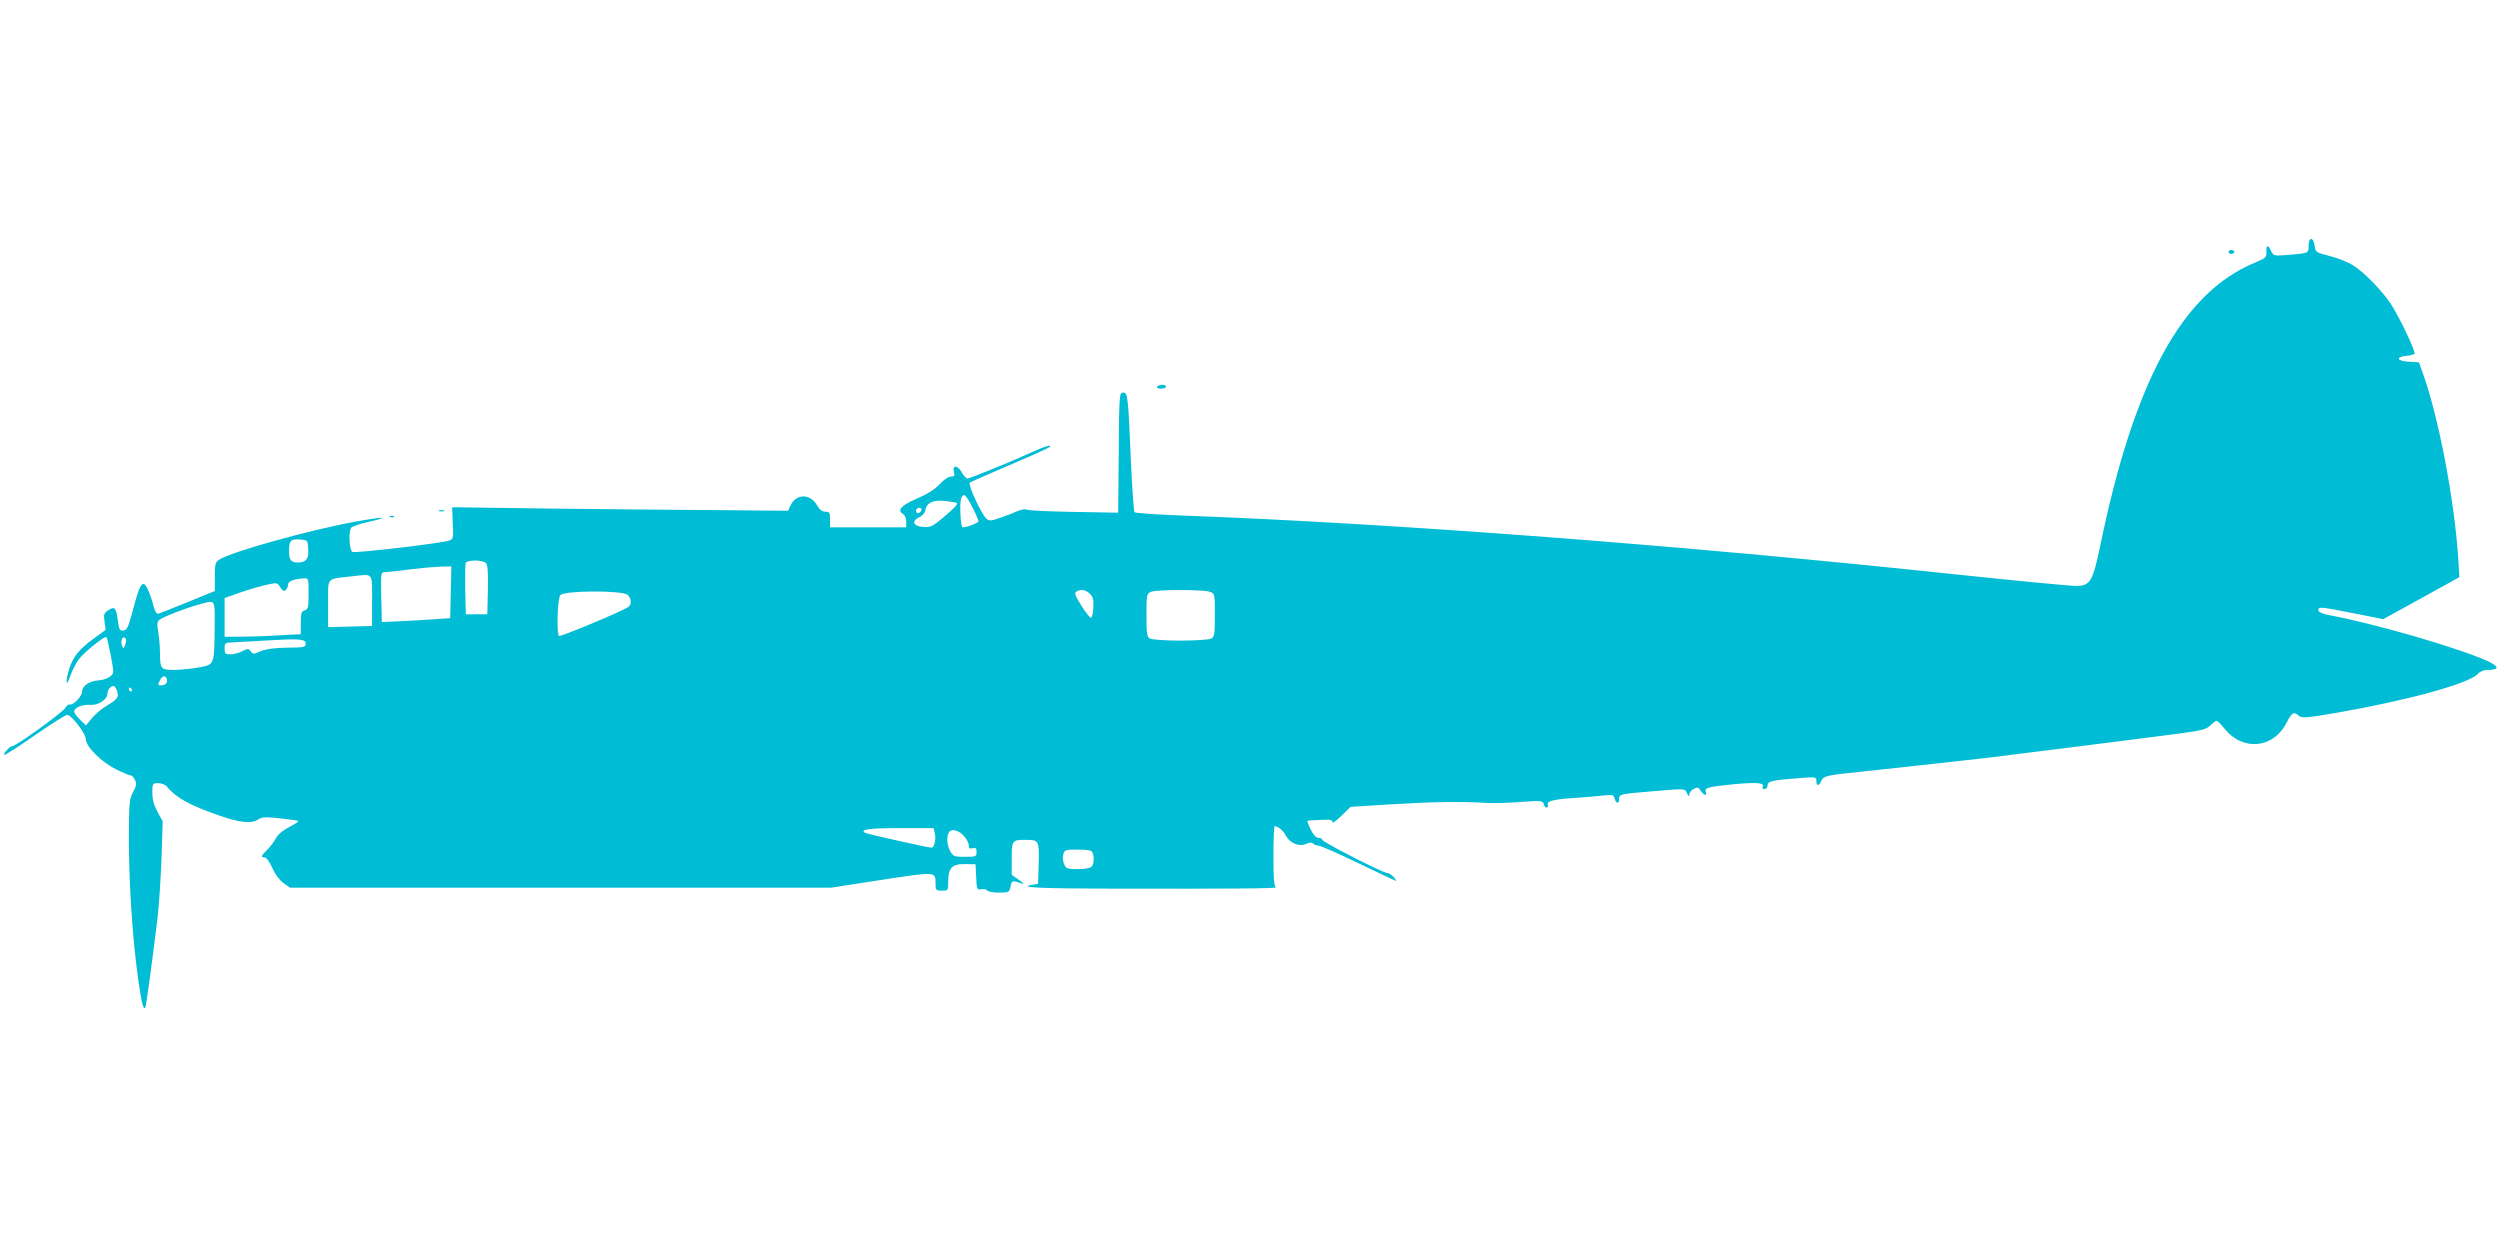 <?xml version="1.0" standalone="no"?>
<!DOCTYPE svg PUBLIC "-//W3C//DTD SVG 20010904//EN"
 "http://www.w3.org/TR/2001/REC-SVG-20010904/DTD/svg10.dtd">
<svg version="1.0" xmlns="http://www.w3.org/2000/svg"
 width="1280pt" height="640pt" viewBox="0 0 1280 640"
 preserveAspectRatio="xMidYMid meet">
<g transform="translate(0,640) scale(0.1,-0.1)"
fill="#00bcd4" stroke="none">
<path d="M11827 5173 c-4 -3 -7 -19 -7 -35 0 -34 -2 -35 -103 -43 -75 -6 -77
-5 -89 20 -15 34 -26 32 -24 -5 1 -28 -4 -32 -57 -54 -375 -154 -621 -606
-796 -1461 -36 -171 -50 -195 -121 -195 -33 0 -311 27 -625 60 -1390 148
-2867 260 -3939 300 -137 5 -253 13 -257 17 -4 4 -13 125 -19 268 -14 330 -16
345 -40 345 -19 0 -20 -12 -22 -307 l-3 -308 -225 4 c-124 2 -232 7 -240 11
-9 5 -30 2 -50 -7 -19 -8 -59 -24 -89 -34 -48 -17 -56 -17 -70 -5 -27 24 -96
175 -86 185 6 4 98 45 205 90 107 46 200 87 205 93 13 13 -26 3 -80 -22 -111
-51 -329 -140 -341 -140 -7 0 -20 14 -29 30 -20 38 -50 42 -41 5 5 -21 3 -25
-15 -25 -13 0 -38 -17 -59 -40 -24 -26 -62 -50 -116 -73 -80 -34 -103 -60 -70
-79 9 -5 16 -22 16 -38 l0 -30 -195 0 -195 0 0 40 c0 36 -3 40 -24 40 -17 0
-30 10 -44 35 -35 58 -105 58 -134 -2 l-13 -28 -350 3 c-193 1 -580 5 -860 8
l-510 7 3 -82 c4 -77 3 -81 -19 -89 -36 -13 -477 -65 -494 -58 -16 6 -22 100
-7 124 5 7 46 21 93 31 111 25 71 26 -67 1 -233 -42 -640 -155 -701 -195 -21
-14 -23 -23 -23 -88 l0 -73 -137 -56 c-76 -31 -144 -58 -152 -60 -9 -2 -17 10
-23 32 -17 68 -40 120 -53 120 -16 0 -29 -35 -59 -150 -19 -71 -26 -86 -44
-88 -18 -3 -22 3 -28 46 -9 71 -16 79 -49 58 -23 -15 -25 -21 -20 -59 l6 -42
-62 -45 c-74 -54 -106 -94 -125 -156 -20 -68 -16 -99 5 -37 10 29 30 68 45 88
29 38 133 121 141 113 6 -6 35 -152 35 -176 0 -23 -35 -43 -81 -46 -44 -4 -79
-29 -79 -58 0 -23 -46 -71 -63 -65 -6 2 -16 -6 -22 -17 -11 -21 -251 -195
-271 -196 -13 0 -49 -38 -42 -45 2 -3 73 42 156 100 83 58 158 105 166 105 22
0 96 -97 96 -126 0 -37 80 -116 154 -153 35 -17 69 -31 75 -31 6 0 16 -11 22
-23 9 -19 7 -32 -10 -63 -19 -36 -21 -55 -21 -250 0 -229 20 -517 49 -719 17
-116 25 -145 35 -134 4 4 36 241 62 454 8 66 17 206 21 310 l6 190 -27 49
c-18 34 -26 64 -26 97 0 48 1 49 30 49 16 0 35 -7 42 -15 49 -59 117 -97 266
-149 112 -39 169 -45 205 -21 18 12 39 13 111 5 49 -5 91 -11 93 -14 3 -2 -18
-16 -47 -31 -32 -16 -58 -38 -68 -58 -9 -17 -29 -43 -44 -58 -32 -31 -34 -39
-13 -39 9 0 25 -23 39 -53 14 -33 37 -63 57 -78 l34 -24 1385 0 1385 0 258 40
c284 43 277 44 277 -22 0 -30 3 -33 33 -33 32 0 32 0 32 49 0 68 20 88 88 87
l52 -1 3 -66 c3 -63 4 -66 26 -62 13 3 27 0 30 -6 4 -6 31 -11 60 -11 52 0 54
1 60 31 6 32 9 33 61 14 11 -4 3 5 -17 19 l-38 27 0 83 c0 94 2 96 73 96 66 0
68 -4 65 -121 l-3 -104 -30 -5 c-77 -14 33 -19 417 -20 592 -1 845 1 831 7
-10 3 -13 45 -13 159 0 85 3 154 6 154 17 0 46 -24 58 -49 20 -38 68 -58 103
-42 18 8 29 9 37 1 5 -5 18 -10 28 -10 9 0 101 -40 204 -90 103 -50 189 -90
192 -90 3 0 -3 9 -13 20 -10 11 -24 20 -32 20 -21 0 -333 159 -333 170 0 6 -9
10 -19 10 -12 0 -26 15 -40 42 -11 23 -19 43 -17 45 1 2 32 4 67 5 52 3 63 0
61 -12 -2 -8 18 6 45 32 l48 47 210 13 c211 13 364 15 485 7 36 -2 115 0 176
5 109 8 112 7 119 -13 3 -12 11 -19 16 -15 5 3 7 9 4 14 -10 17 30 28 130 34
55 4 124 9 153 13 48 5 54 4 59 -16 7 -27 23 -28 23 -1 0 24 6 25 175 39 167
14 160 15 173 -11 8 -18 11 -19 11 -6 1 10 11 23 23 29 19 10 24 9 36 -10 16
-23 34 -29 26 -7 -9 23 12 28 145 41 121 11 160 7 145 -16 -3 -5 2 -9 10 -9 9
0 16 8 16 19 0 21 24 27 163 37 84 7 87 6 87 -15 0 -27 13 -27 25 1 11 25 26
29 205 47 106 11 480 52 645 71 116 14 833 104 995 126 105 14 129 21 148 41
13 12 26 23 31 23 4 0 22 -18 40 -40 94 -118 251 -103 319 31 26 51 36 57 61
35 16 -14 32 -13 192 14 372 65 684 151 727 201 9 11 30 19 47 19 63 0 63 17
0 46 -159 70 -568 189 -807 234 -39 8 -58 16 -58 26 0 19 7 18 181 -16 l151
-30 195 107 195 108 -6 100 c-20 296 -99 712 -178 935 l-23 65 -53 3 c-60 3
-68 25 -11 30 19 2 37 7 41 10 9 9 -80 195 -123 259 -47 69 -134 158 -189 193
-26 17 -80 39 -121 49 -69 17 -74 21 -77 47 -4 32 -15 48 -25 37z m-6847
-1373 c17 -33 30 -64 30 -69 0 -8 -59 -31 -81 -31 -11 0 -17 123 -8 148 12 31
24 21 59 -48z m-81 25 c6 -7 -12 -26 -71 -76 -54 -45 -65 -50 -102 -47 -51 4
-61 30 -19 50 16 7 29 23 31 36 6 38 40 54 102 47 30 -4 57 -8 59 -10z m-181
-37 c-6 -18 -28 -21 -28 -4 0 9 7 16 16 16 9 0 14 -5 12 -12z m-3140 -196 c4
-53 -10 -72 -53 -72 -36 0 -45 13 -45 60 0 52 9 61 54 58 41 -3 41 -3 44 -46z
m911 -76 c8 -9 11 -55 9 -137 l-3 -124 -55 0 -55 0 -3 124 c-1 69 0 131 2 138
7 18 90 17 105 -1z m-181 -148 l-3 -133 -90 -6 c-49 -4 -128 -8 -175 -10 l-85
-4 -3 128 c-3 126 -2 127 20 128 13 0 70 6 128 14 58 7 129 13 158 14 l53 1
-3 -132z m-403 -43 l0 -130 -112 -3 -113 -3 0 120 c0 139 -12 125 120 140 114
13 105 24 105 -124z m-325 36 c0 -71 -2 -80 -20 -86 -17 -5 -20 -15 -20 -64
l0 -58 -112 -6 c-62 -4 -150 -7 -195 -7 l-83 0 0 99 0 99 73 26 c39 14 100 32
134 40 62 14 62 14 78 -11 13 -19 20 -22 28 -14 7 7 12 19 12 29 0 16 31 28
83 31 21 1 22 -2 22 -78z m4001 -2 c16 -16 19 -30 17 -72 -2 -29 -7 -51 -13
-50 -5 1 -28 29 -49 63 -32 50 -36 64 -25 71 23 14 48 10 70 -12z m613 11 c26
-9 26 -11 26 -119 0 -99 -2 -111 -19 -121 -11 -5 -81 -10 -156 -10 -75 0 -145
5 -156 10 -17 10 -19 22 -19 121 0 104 1 110 23 119 30 12 269 12 301 0z
m-2980 -16 c19 -19 21 -48 4 -61 -30 -22 -349 -155 -356 -149 -13 14 -8 192 7
209 20 24 321 25 345 1z m-2115 -166 c-2 -194 -1 -190 -79 -205 -36 -7 -93
-12 -126 -13 -71 0 -74 3 -75 88 0 31 -4 80 -9 107 -7 41 -5 52 7 62 19 15
137 61 202 78 86 24 81 32 80 -117z m-458 -89 c-8 -21 -10 -22 -16 -6 -10 23
2 54 16 40 6 -6 6 -18 0 -34z m924 6 c0 -19 -7 -20 -95 -21 -65 -1 -108 -7
-135 -18 -36 -16 -41 -16 -51 -1 -11 15 -15 15 -43 1 -16 -9 -44 -16 -61 -16
-27 0 -30 3 -30 30 0 28 2 30 43 31 23 1 94 5 157 9 182 11 215 9 215 -15z
m-710 -191 c0 -12 -8 -20 -22 -22 -26 -4 -28 1 -12 29 13 24 34 20 34 -7z
m-254 -57 c8 -29 -1 -38 -63 -76 -21 -12 -51 -39 -68 -59 l-30 -36 -30 29
c-16 16 -30 34 -30 42 0 20 41 37 84 34 42 -2 86 28 86 59 0 19 20 42 34 37 5
-2 13 -15 17 -30z m74 13 c3 -5 1 -10 -4 -10 -6 0 -11 5 -11 10 0 6 2 10 4 10
3 0 8 -4 11 -10z m4111 -735 c8 -30 -2 -75 -17 -75 -17 0 -330 70 -340 76 -29
17 21 24 176 24 l175 0 6 -25z m147 -13 c15 -15 27 -38 27 -49 0 -16 5 -20 20
-16 16 4 20 0 20 -19 0 -23 -3 -25 -59 -25 -53 0 -60 2 -75 27 -16 29 -21 66
-10 94 10 25 48 19 77 -12z m661 -88 c10 -25 7 -59 -6 -72 -7 -7 -38 -12 -70
-12 -52 0 -60 3 -69 24 -7 14 -9 36 -5 50 6 25 10 26 75 26 54 0 70 -4 75 -16z"/>
<path d="M11410 5110 c0 -5 7 -10 15 -10 8 0 15 5 15 10 0 6 -7 10 -15 10 -8
0 -15 -4 -15 -10z"/>
<path d="M5925 4420 c-4 -6 5 -10 19 -10 14 0 26 5 26 10 0 6 -9 10 -19 10
-11 0 -23 -4 -26 -10z"/>
<path d="M2248 3783 c6 -2 18 -2 25 0 6 3 1 5 -13 5 -14 0 -19 -2 -12 -5z"/>
<path d="M1998 3753 c7 -3 16 -2 19 1 4 3 -2 6 -13 5 -11 0 -14 -3 -6 -6z"/>
</g>
</svg>
